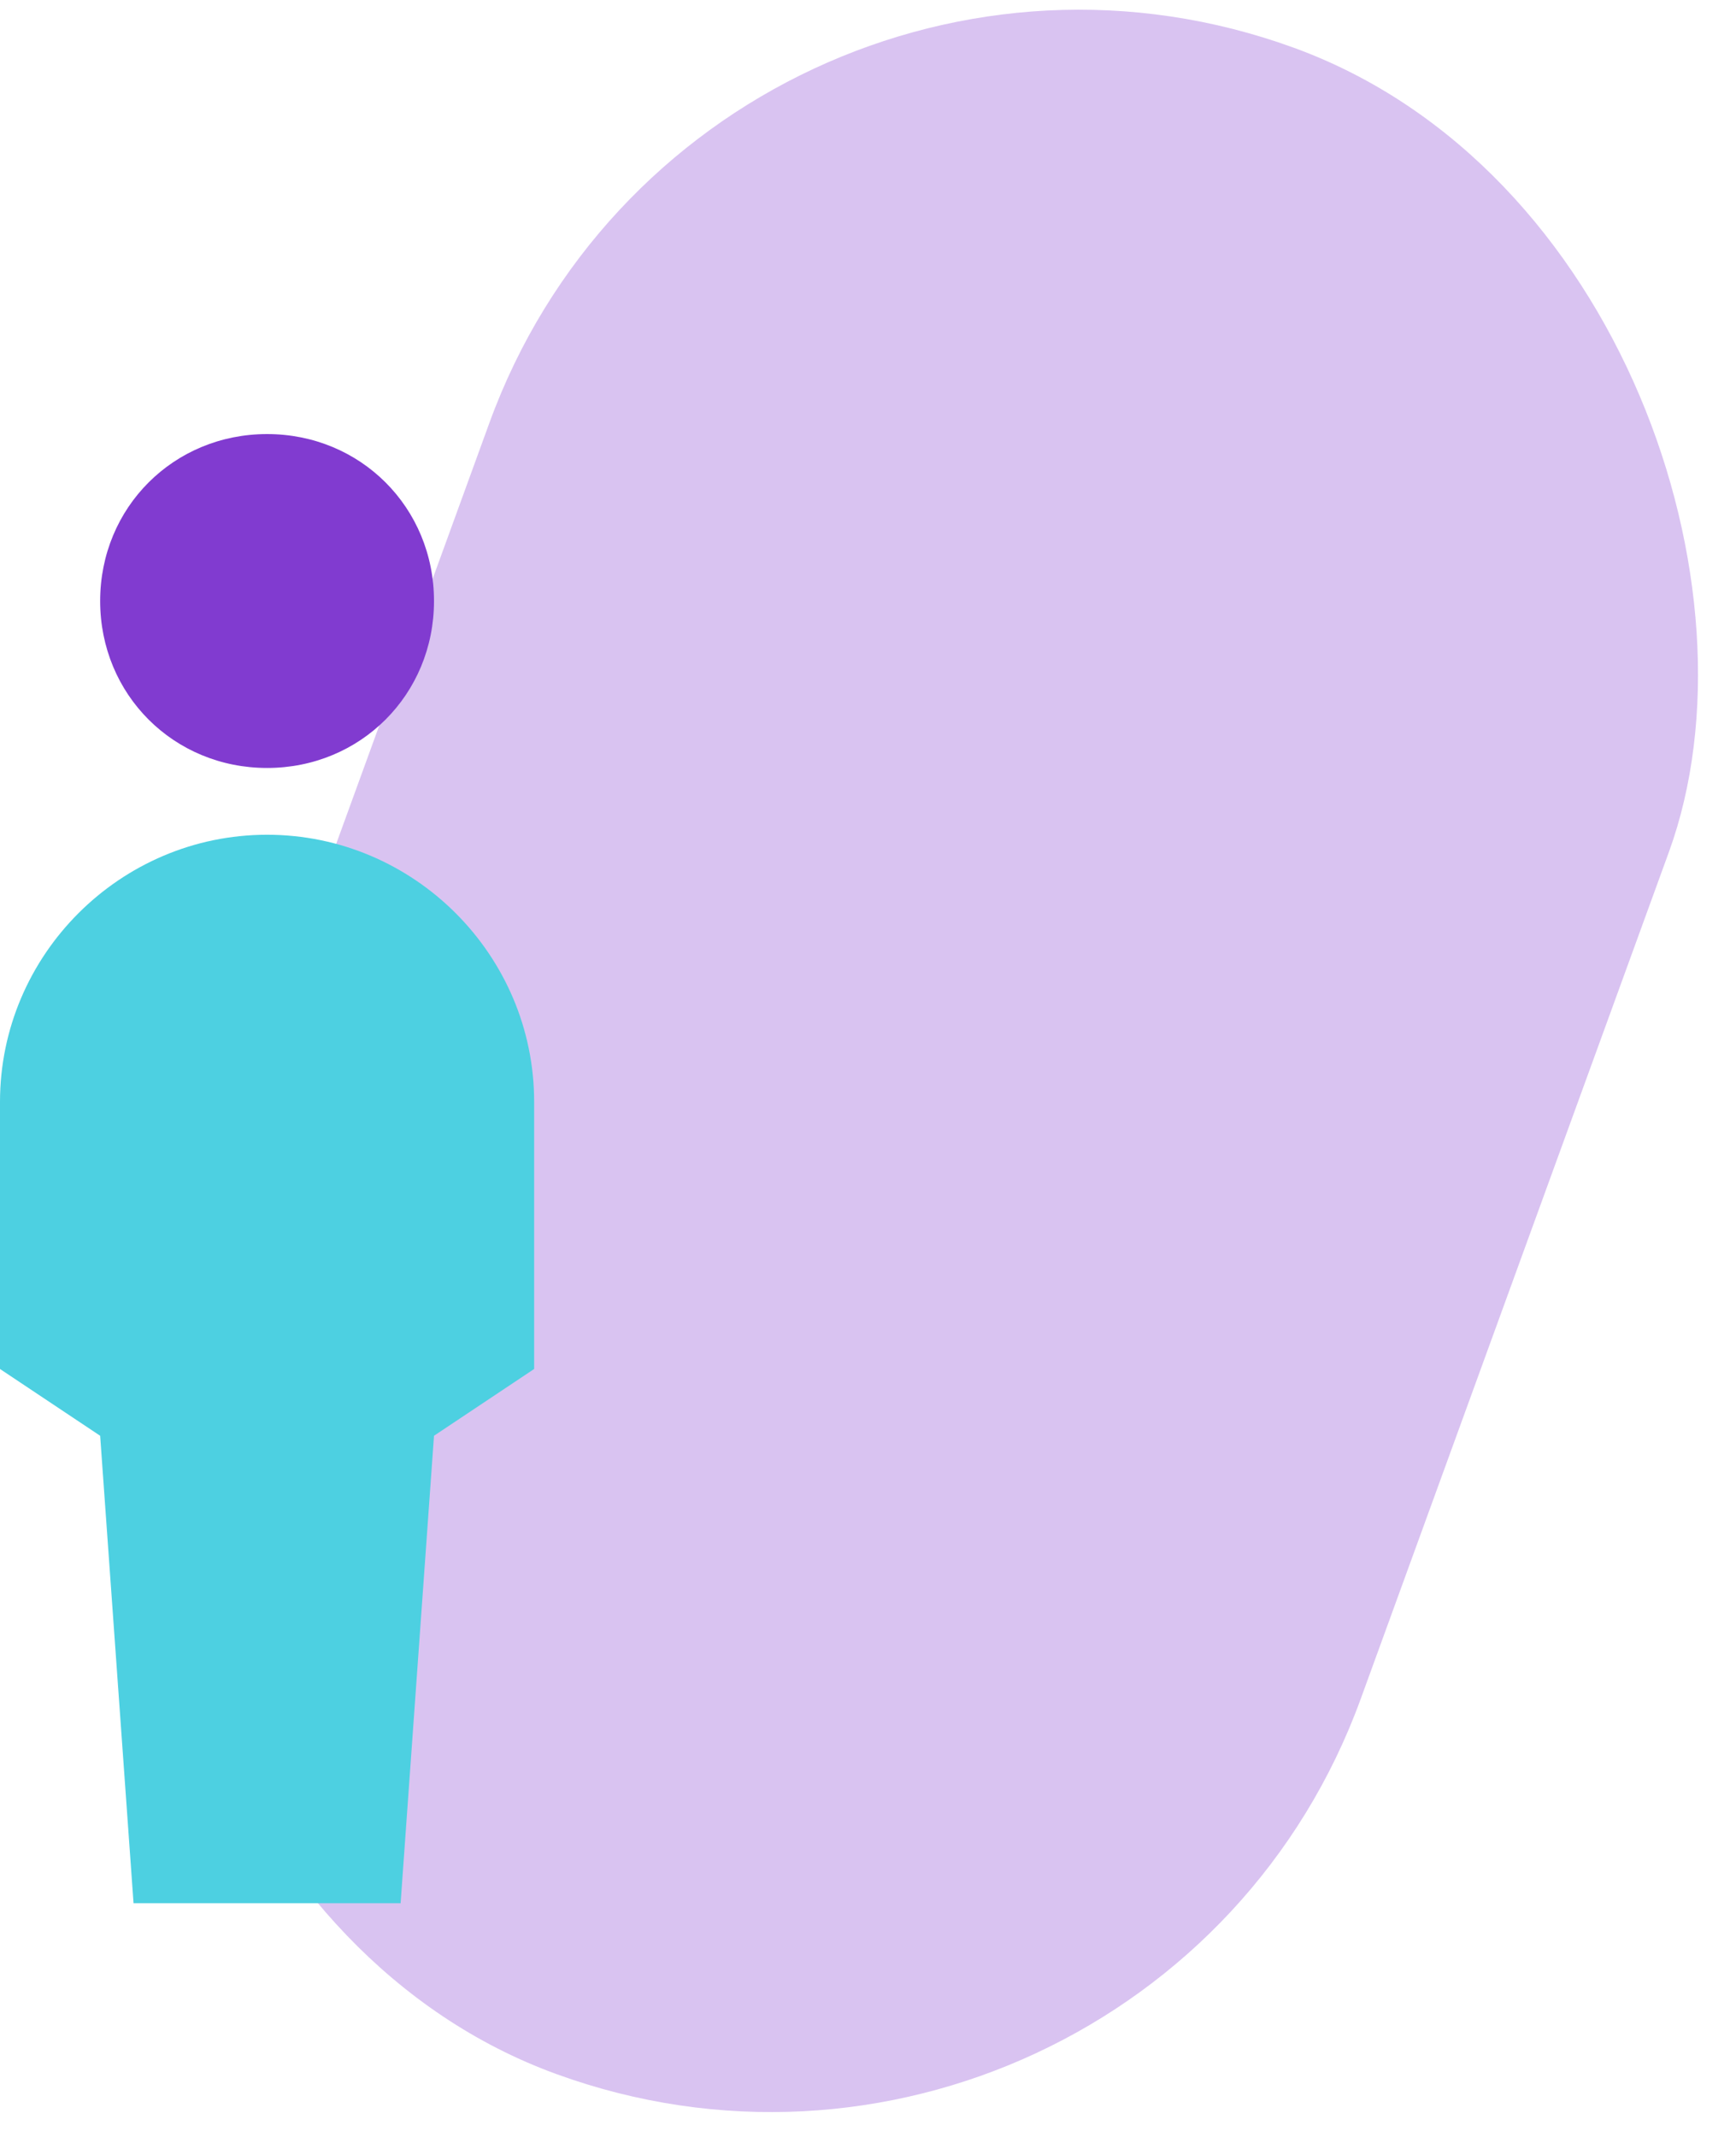 <?xml version="1.0" encoding="UTF-8"?>
<svg width="52px" height="64px" viewBox="0 0 52 64" version="1.1" xmlns="http://www.w3.org/2000/svg" xmlns:xlink="http://www.w3.org/1999/xlink">
    <!-- Generator: Sketch 48.2 (47327) - http://www.bohemiancoding.com/sketch -->
    <title>icon-user</title>
    <desc>Created with Sketch.</desc>
    <defs></defs>
    <g id="Desktop-HD" stroke="none" stroke-width="1" fill="none" fill-rule="evenodd" transform="translate(-923, -884)">
        <g id="icon-user" transform="translate(922, 879)">
            <rect id="Mask" fill="#A16CDC" opacity="0.403" transform="translate(28.709, 36.773) rotate(20) translate(-28.709, -36.773) " x="9.911" y="4.482" width="37.596" height="64.582" rx="18.798"></rect>
            <g id="debt" transform="translate(1, 18)" fill-rule="nonzero">
                <path d="M8,10 C5.2,10 3,7.8 3,5 C3,2.2 5.2,0 8,0 C10.8,0 13,2.2 13,5 C13,7.8 10.8,10 8,10 Z" id="Shape" fill="#813BD0"></path>
                <path d="M0,20 L0,28 L3,30 L4,44 L12,44 L13,30 L16,28 L16,20 C16,15.6 12.4,12 8,12 C3.6,12 0,15.6 0,20 Z" id="Shape" fill="#4DD0E1"></path>
            </g>
        </g>
    </g>
</svg>